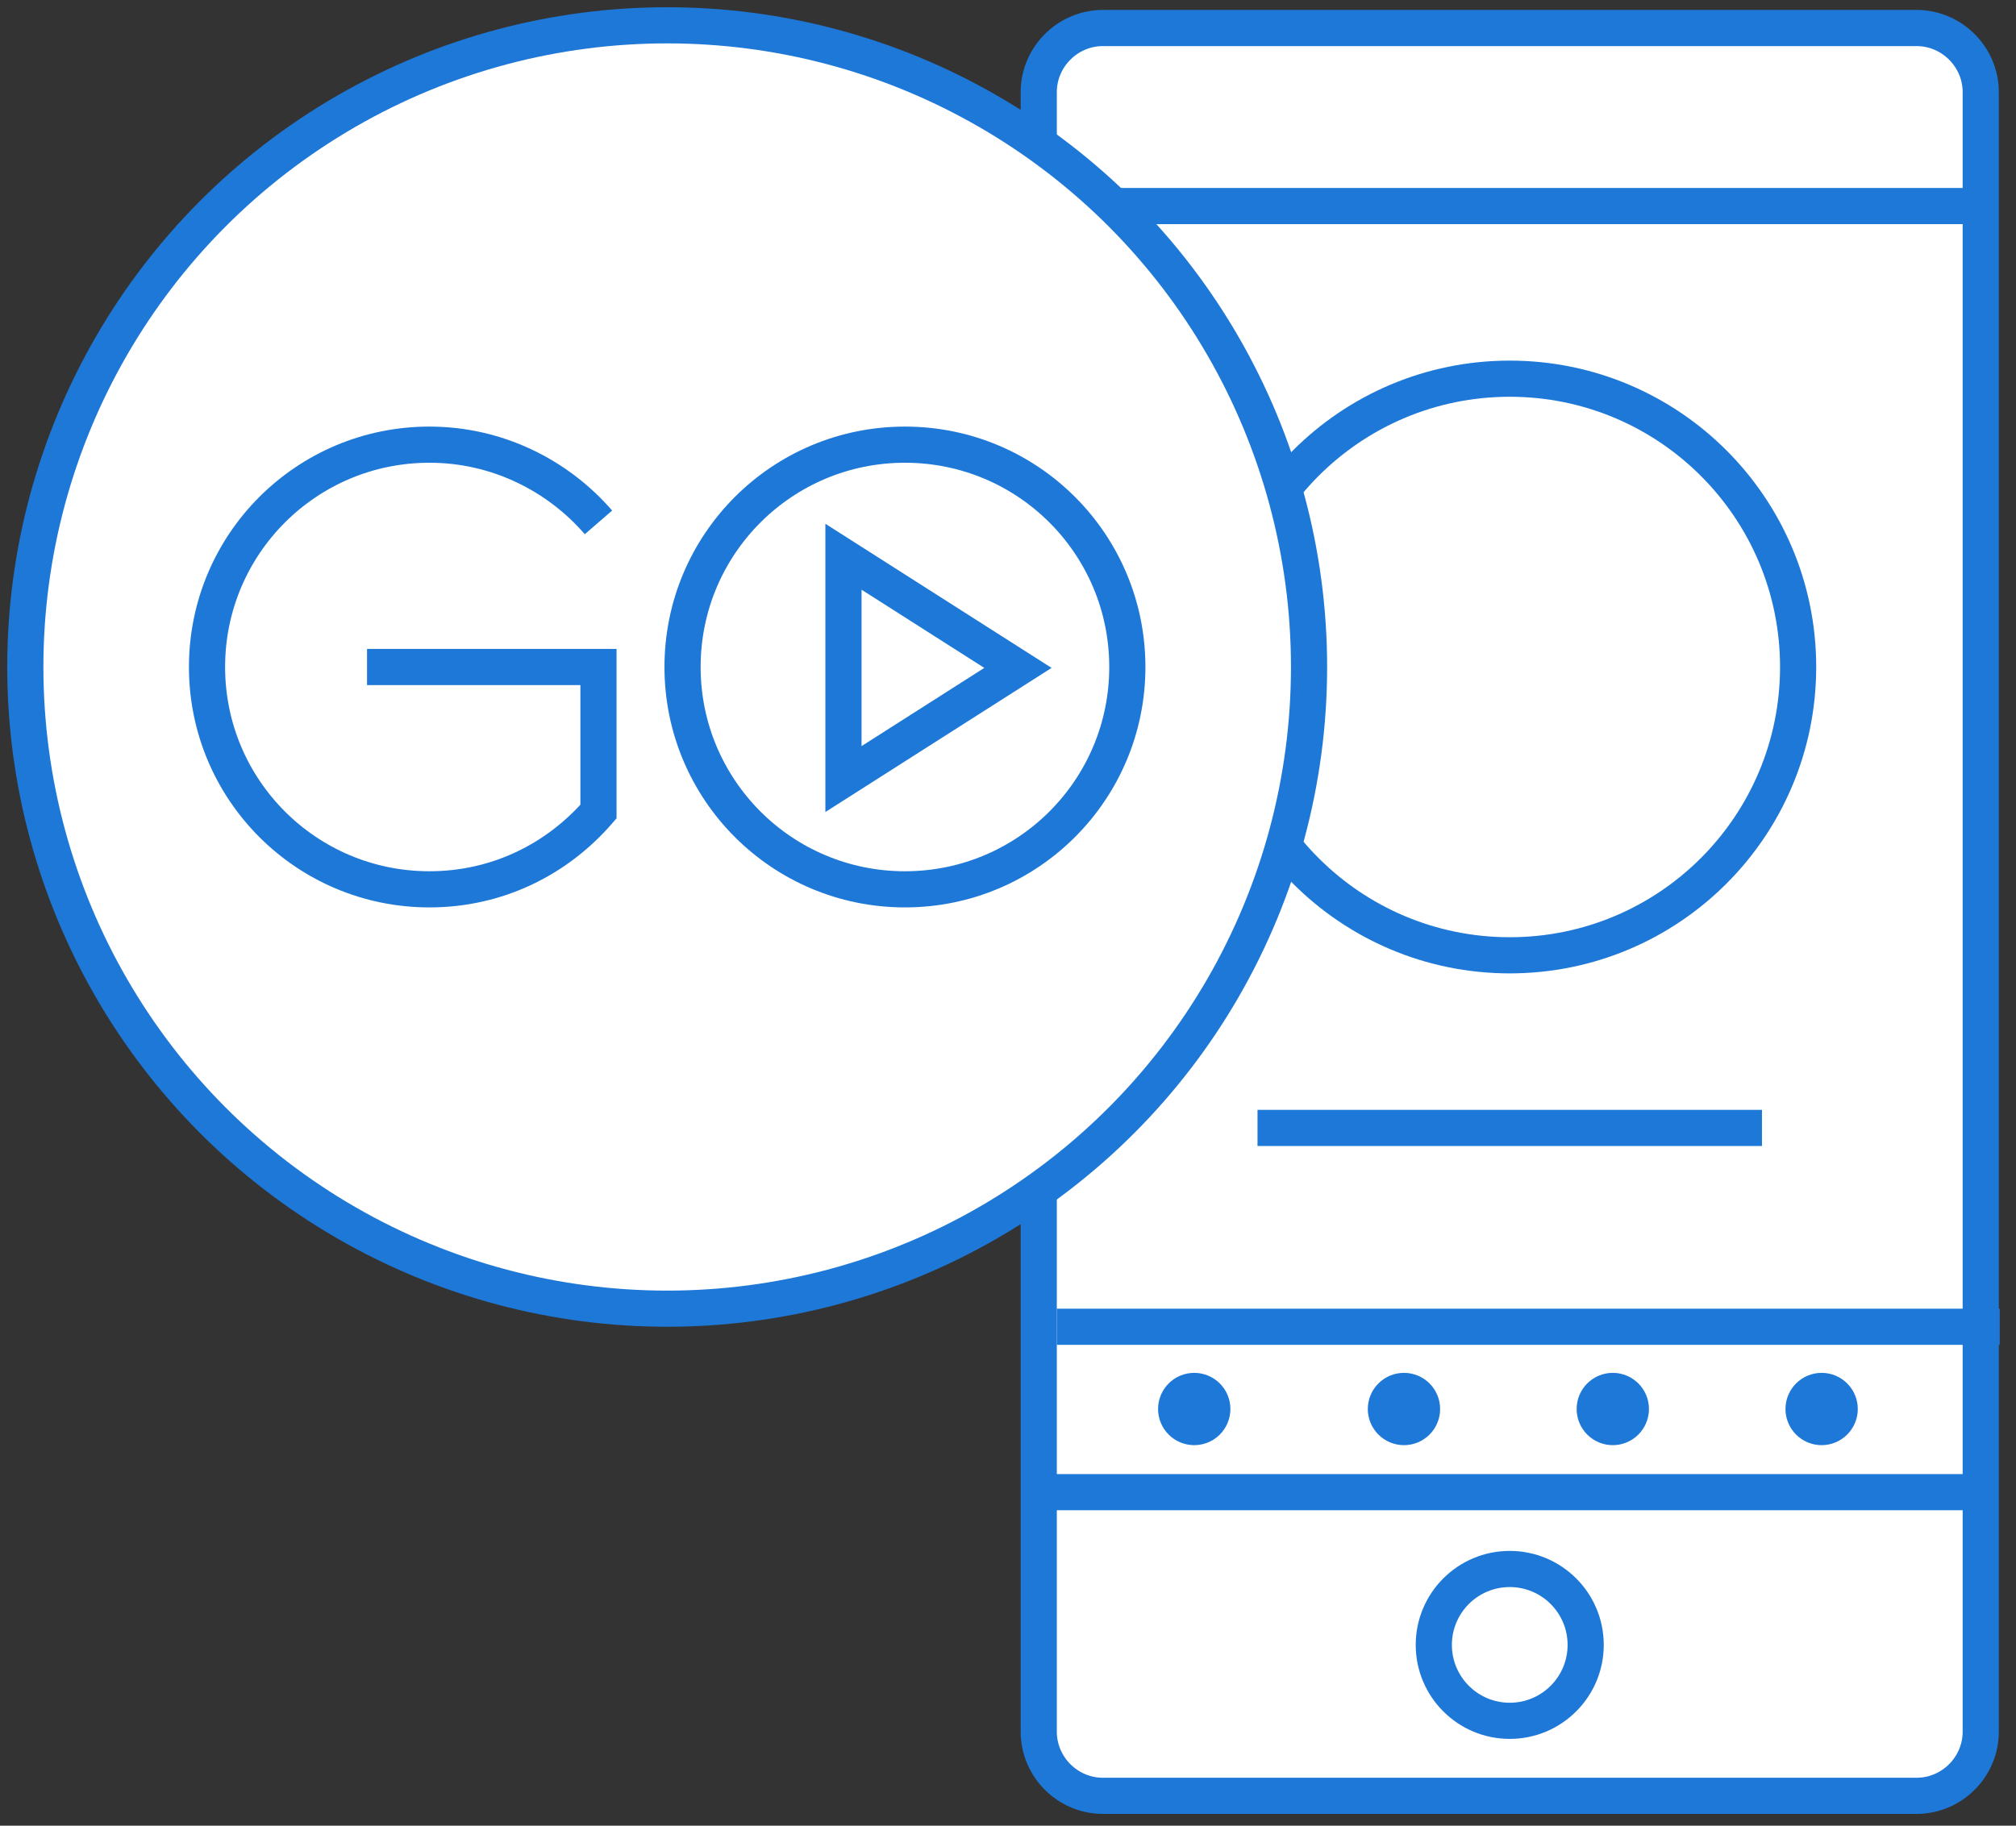 <?xml version="1.0" encoding="utf-8"?>
<!-- Generator: Adobe Illustrator 22.1.0, SVG Export Plug-In . SVG Version: 6.00 Build 0)  -->
<svg version="1.1" id="Layer_1" xmlns="http://www.w3.org/2000/svg" xmlns:xlink="http://www.w3.org/1999/xlink" x="0px" y="0px"
	 viewBox="0 0 223 202" style="enable-background:new 0 0 223 202;" xml:space="preserve">
<rect x="0" y="0" width="223" height="202" fill="#333333" stroke="none"/>
<style type="text/css">
	.st0{fill:#FFFFFF;stroke:#1E78D7;stroke-width:4;stroke-miterlimit:10;}
	.st1{fill:#3876BA;stroke:#1E78D7;stroke-width:4;stroke-miterlimit:10;}
</style>
<g>
	<g>
		<path class="st0" d="M212,198.7h-90c-3.9,0-7.1-3.2-7.1-7.1V10.2c0-3.9,3.2-7.1,7.1-7.1h90c3.9,0,7.1,3.2,7.1,7.1v181.4
			C219.1,195.5,215.9,198.7,212,198.7z"/>
		<line class="st0" x1="114.8" y1="165.1" x2="219.2" y2="165.1"/>
		<circle class="st0" cx="167" cy="182" r="8.4"/>
	</g>
	<g>
		<circle class="st0" cx="167" cy="73.8" r="31.9"/>
	</g>
	<line class="st0" x1="114.9" y1="22.8" x2="219.2" y2="22.8"/>
	<g>
		<circle class="st0" cx="73.8" cy="73.8" r="71"/>
		<g>
			<g>
				<path class="st0" d="M100.1,49.2c-13.6,0-24.6,11-24.6,24.6s11,24.6,24.6,24.6c13.6,0,24.6-11,24.6-24.6S113.7,49.2,100.1,49.2z
					 M93.3,86.2V61.6l19.3,12.3L93.3,86.2z"/>
			</g>
			<path class="st0" d="M66.2,57.8c-4.5-5.2-11.2-8.6-18.7-8.6c-13.6,0-24.6,11-24.6,24.6s11,24.6,24.6,24.6
				c7.5,0,14.1-3.3,18.7-8.6V73.8l-25.6,0"/>
		</g>
	</g>
	<line class="st0" x1="139.1" y1="124.8" x2="194.9" y2="124.8"/>
	<line class="st0" x1="116.9" y1="146.8" x2="221.2" y2="146.8"/>
	<circle class="st1" cx="132.1" cy="155.9" r="2"/>
	<circle class="st1" cx="155.3" cy="155.9" r="2"/>
	<circle class="st1" cx="178.4" cy="155.9" r="2"/>
	<circle class="st1" cx="201.5" cy="155.9" r="2"/>
</g>
</svg>
